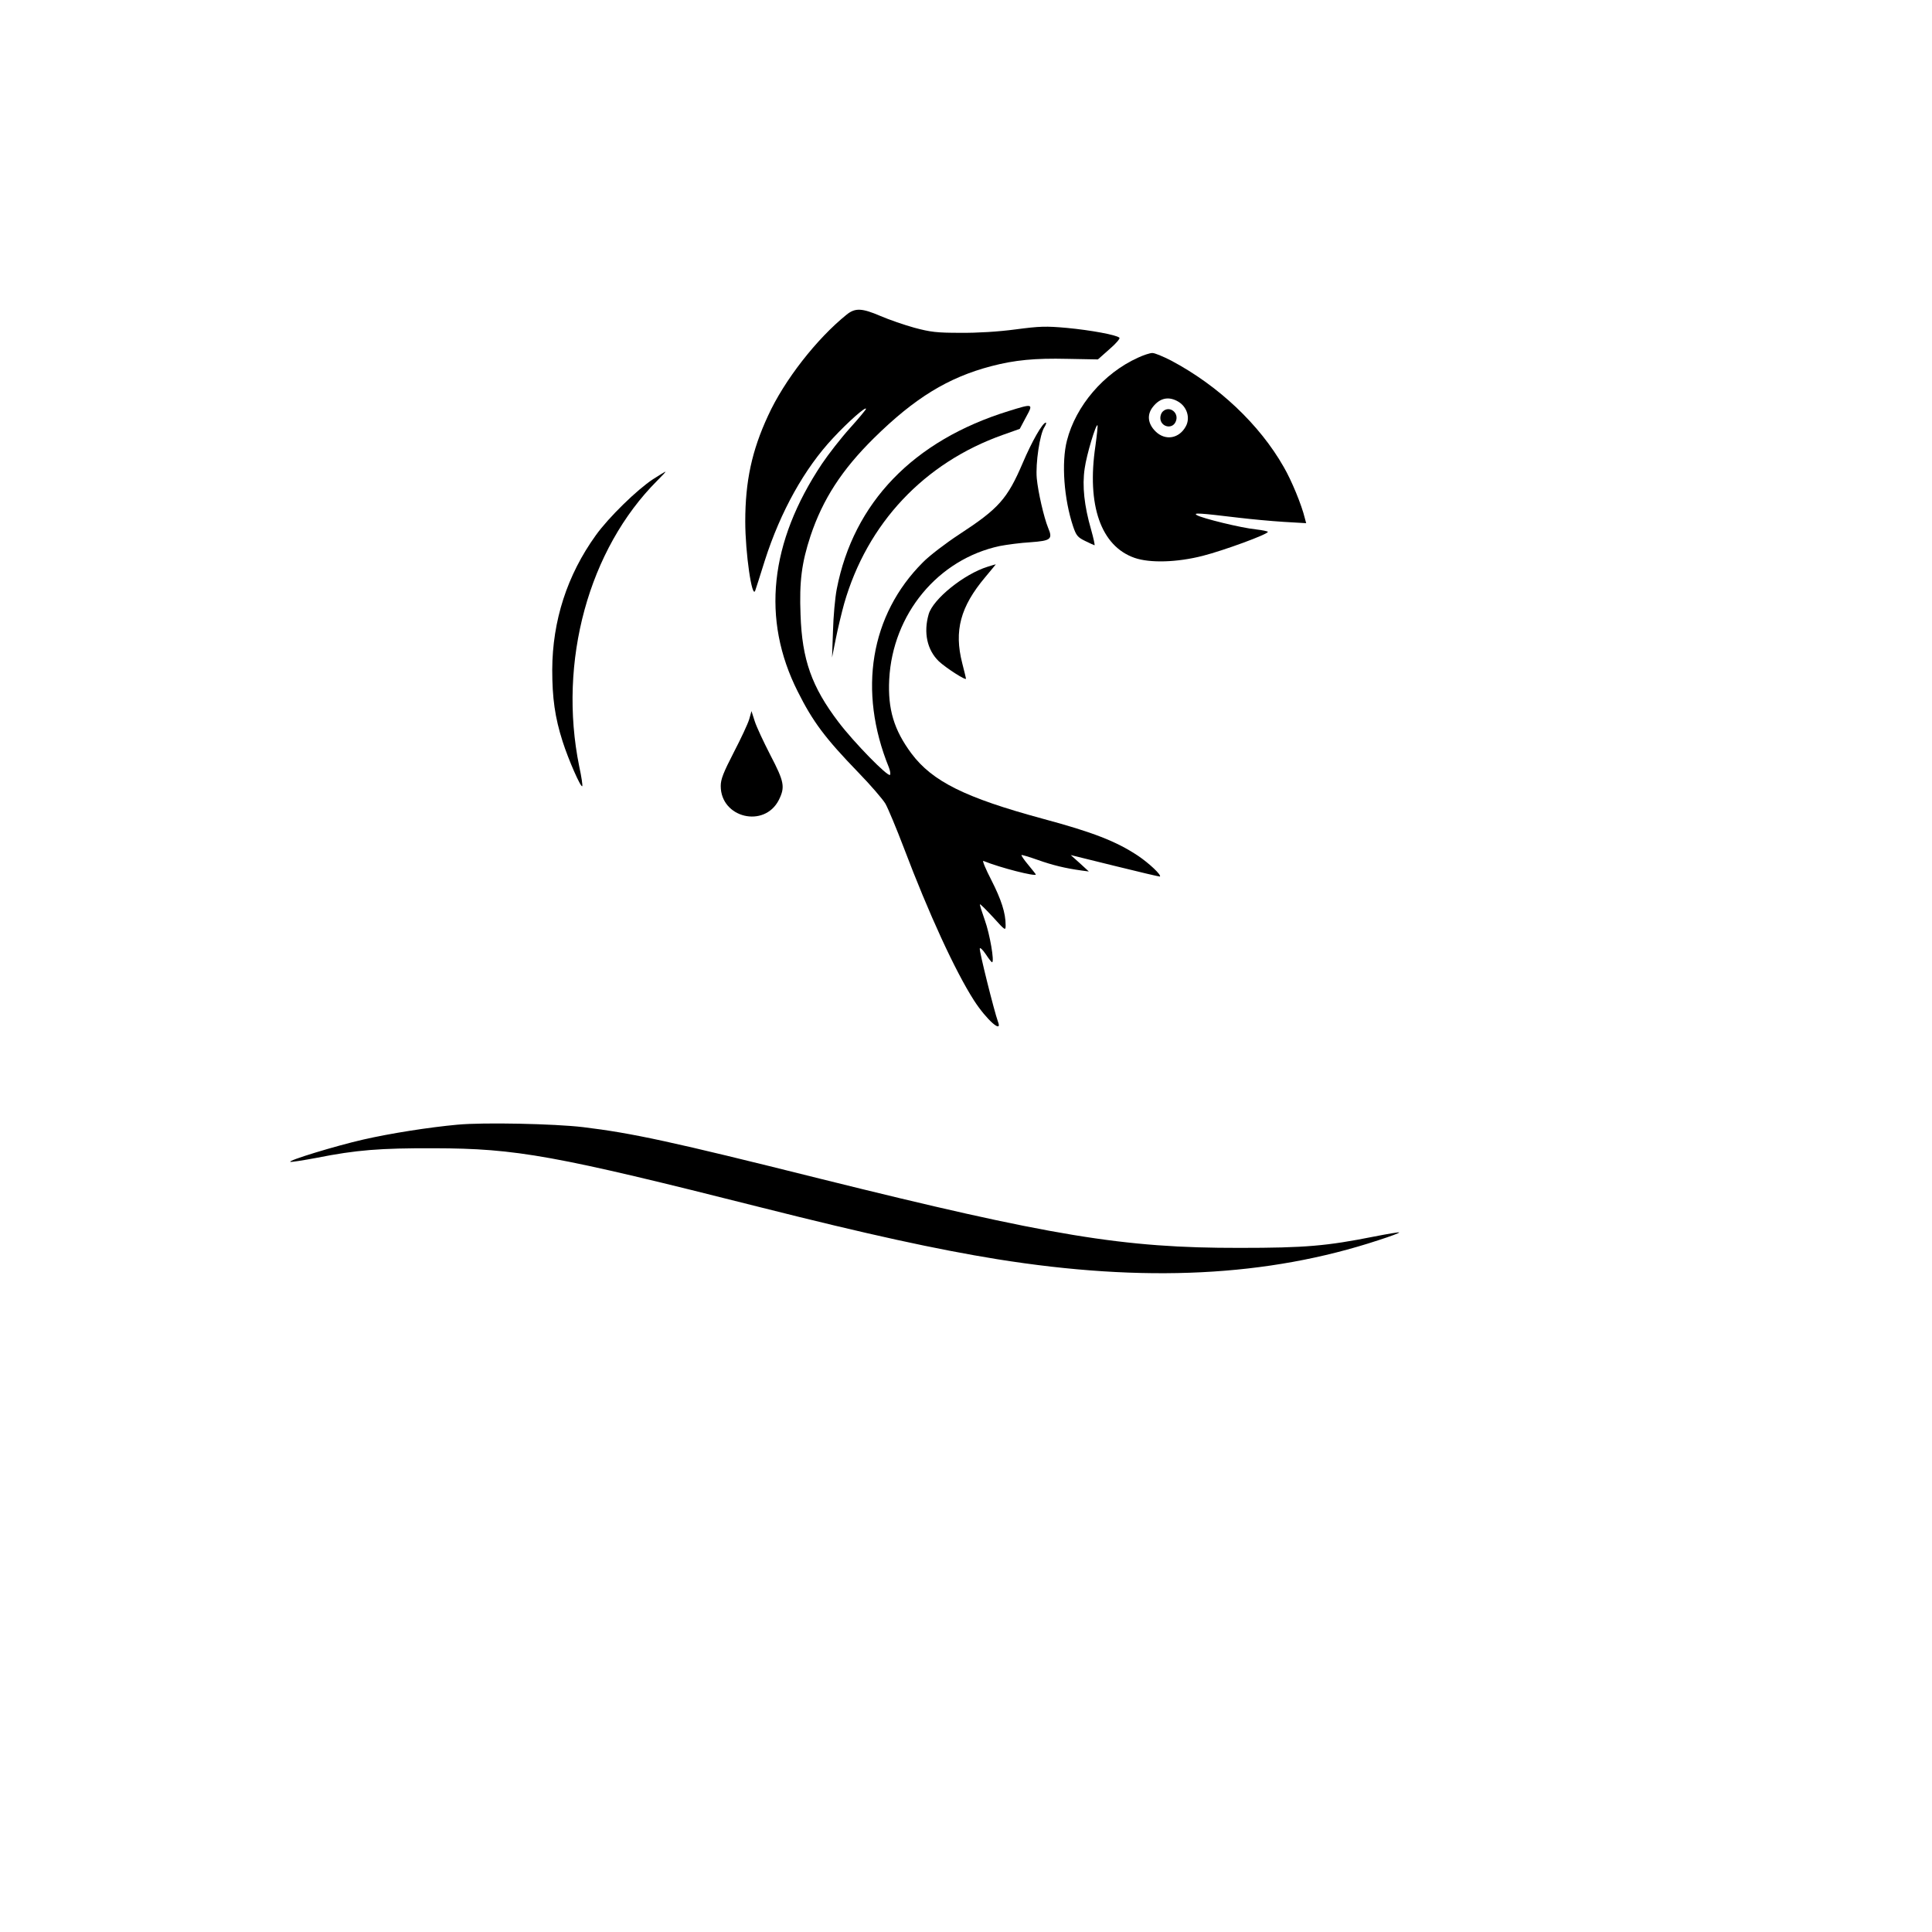 <?xml version="1.0" standalone="no"?>
<!DOCTYPE svg PUBLIC "-//W3C//DTD SVG 20010904//EN"
 "http://www.w3.org/TR/2001/REC-SVG-20010904/DTD/svg10.dtd">
<svg version="1.0" xmlns="http://www.w3.org/2000/svg"
 width="1024pt" height="1024pt" viewBox="0 0 1024 1024"
 preserveAspectRatio="xMidYMid meet">
<g transform="translate(0,1024) scale(0.1,-0.1)"
fill="#000000" stroke="none">
<path d="M4488 8573 c-159 -128 -331 -348 -417 -536 -86 -185 -121 -348 -121
-561 0 -166 36 -415 53 -366 3 8 26 80 51 160 83 259 210 487 362 649 79 85
174 169 174 154 0 -4 -39 -51 -85 -102 -47 -52 -114 -138 -149 -190 -277 -416
-321 -823 -128 -1206 80 -160 145 -247 322 -430 64 -66 128 -140 143 -165 14
-25 58 -130 98 -235 131 -346 271 -651 371 -807 67 -104 154 -180 127 -112
-19 52 -100 375 -96 387 2 6 16 -7 32 -31 15 -23 30 -42 33 -42 14 0 -12 150
-38 222 -16 45 -28 83 -26 85 2 2 33 -29 70 -69 65 -72 66 -72 66 -41 0 64
-23 135 -76 239 -30 58 -49 104 -42 101 91 -37 278 -84 278 -72 0 2 -18 24
-40 51 -22 26 -38 50 -36 52 2 2 42 -10 87 -26 79 -28 145 -44 232 -56 l38 -5
-48 44 -48 43 235 -58 c129 -32 236 -57 238 -56 8 9 -57 70 -116 110 -116 77
-239 125 -507 197 -409 111 -583 197 -694 345 -93 125 -126 235 -118 393 18
346 258 637 586 707 36 7 110 17 163 20 108 8 119 16 93 77 -22 54 -53 188
-60 262 -7 79 16 235 41 272 8 13 11 23 7 23 -17 0 -74 -100 -122 -213 -82
-192 -128 -243 -338 -380 -70 -46 -157 -112 -192 -148 -278 -278 -345 -680
-180 -1086 7 -18 10 -36 6 -40 -12 -11 -192 173 -273 280 -142 187 -193 331
-201 568 -7 178 6 276 53 419 65 194 166 350 335 517 217 214 394 322 622 382
126 33 232 43 404 39 l162 -3 61 54 c34 29 58 57 53 61 -15 15 -152 40 -278
52 -112 10 -144 9 -273 -8 -90 -12 -203 -19 -292 -18 -125 0 -158 4 -244 27
-54 15 -135 43 -179 62 -98 42 -134 44 -179 8z"/>
<path d="M6031 8344 c-181 -82 -329 -255 -376 -439 -30 -116 -16 -310 33 -456
16 -47 24 -57 63 -76 24 -12 47 -22 50 -23 3 0 -5 37 -18 83 -36 125 -48 231
-34 324 10 73 60 238 68 229 2 -2 -3 -51 -11 -109 -47 -315 29 -532 208 -594
81 -28 225 -24 361 11 110 28 345 114 345 127 0 3 -28 9 -62 13 -75 7 -288 59
-315 76 -20 13 14 11 222 -14 67 -8 174 -18 239 -22 l119 -7 -7 26 c-17 71
-71 202 -112 272 -128 225 -346 431 -597 564 -43 22 -88 41 -100 40 -12 0 -46
-11 -76 -25z m216 -234 c44 -27 62 -84 39 -128 -35 -67 -110 -80 -162 -28 -41
41 -46 89 -13 130 38 48 85 57 136 26z"/>
<path d="M6162 8058 c-7 -7 -12 -21 -12 -33 0 -47 62 -63 81 -21 22 47 -33 90
-69 54z"/>
<path d="M5345 8061 c-504 -156 -821 -485 -910 -943 -9 -46 -18 -146 -20 -223
l-5 -140 20 100 c11 55 31 138 44 185 122 426 424 747 841 895 l90 32 33 62
c40 73 39 73 -93 32z"/>
<path d="M3461 7700 c-84 -55 -235 -202 -303 -297 -152 -211 -230 -453 -231
-713 0 -149 14 -252 55 -380 31 -97 96 -245 104 -237 3 2 -4 50 -16 105 -113
556 50 1151 414 1515 26 26 46 47 43 47 -2 0 -32 -18 -66 -40z"/>
<path d="M5234 7236 c-125 -39 -289 -171 -312 -252 -28 -97 -8 -189 54 -249
36 -34 144 -104 144 -92 0 2 -9 39 -20 82 -44 172 -10 299 122 456 32 38 57
69 56 68 -2 0 -21 -6 -44 -13z"/>
<path d="M3971 6428 c-7 -24 -44 -103 -82 -176 -55 -107 -69 -142 -69 -178 0
-169 231 -225 308 -74 34 69 29 96 -45 238 -36 70 -74 151 -83 180 l-17 53
-12 -43z"/>
<path d="M2425 4279 c-152 -14 -356 -46 -500 -79 -145 -33 -404 -112 -386
-118 6 -2 68 8 138 21 211 42 338 52 623 51 439 -1 638 -37 1735 -314 567
-143 929 -222 1250 -274 780 -125 1434 -93 2022 101 62 20 111 38 109 41 -2 2
-62 -8 -133 -22 -252 -50 -364 -60 -713 -60 -615 -1 -998 62 -2225 367 -788
197 -992 241 -1255 273 -152 18 -528 26 -665 13z"/>
</g>
</svg>
